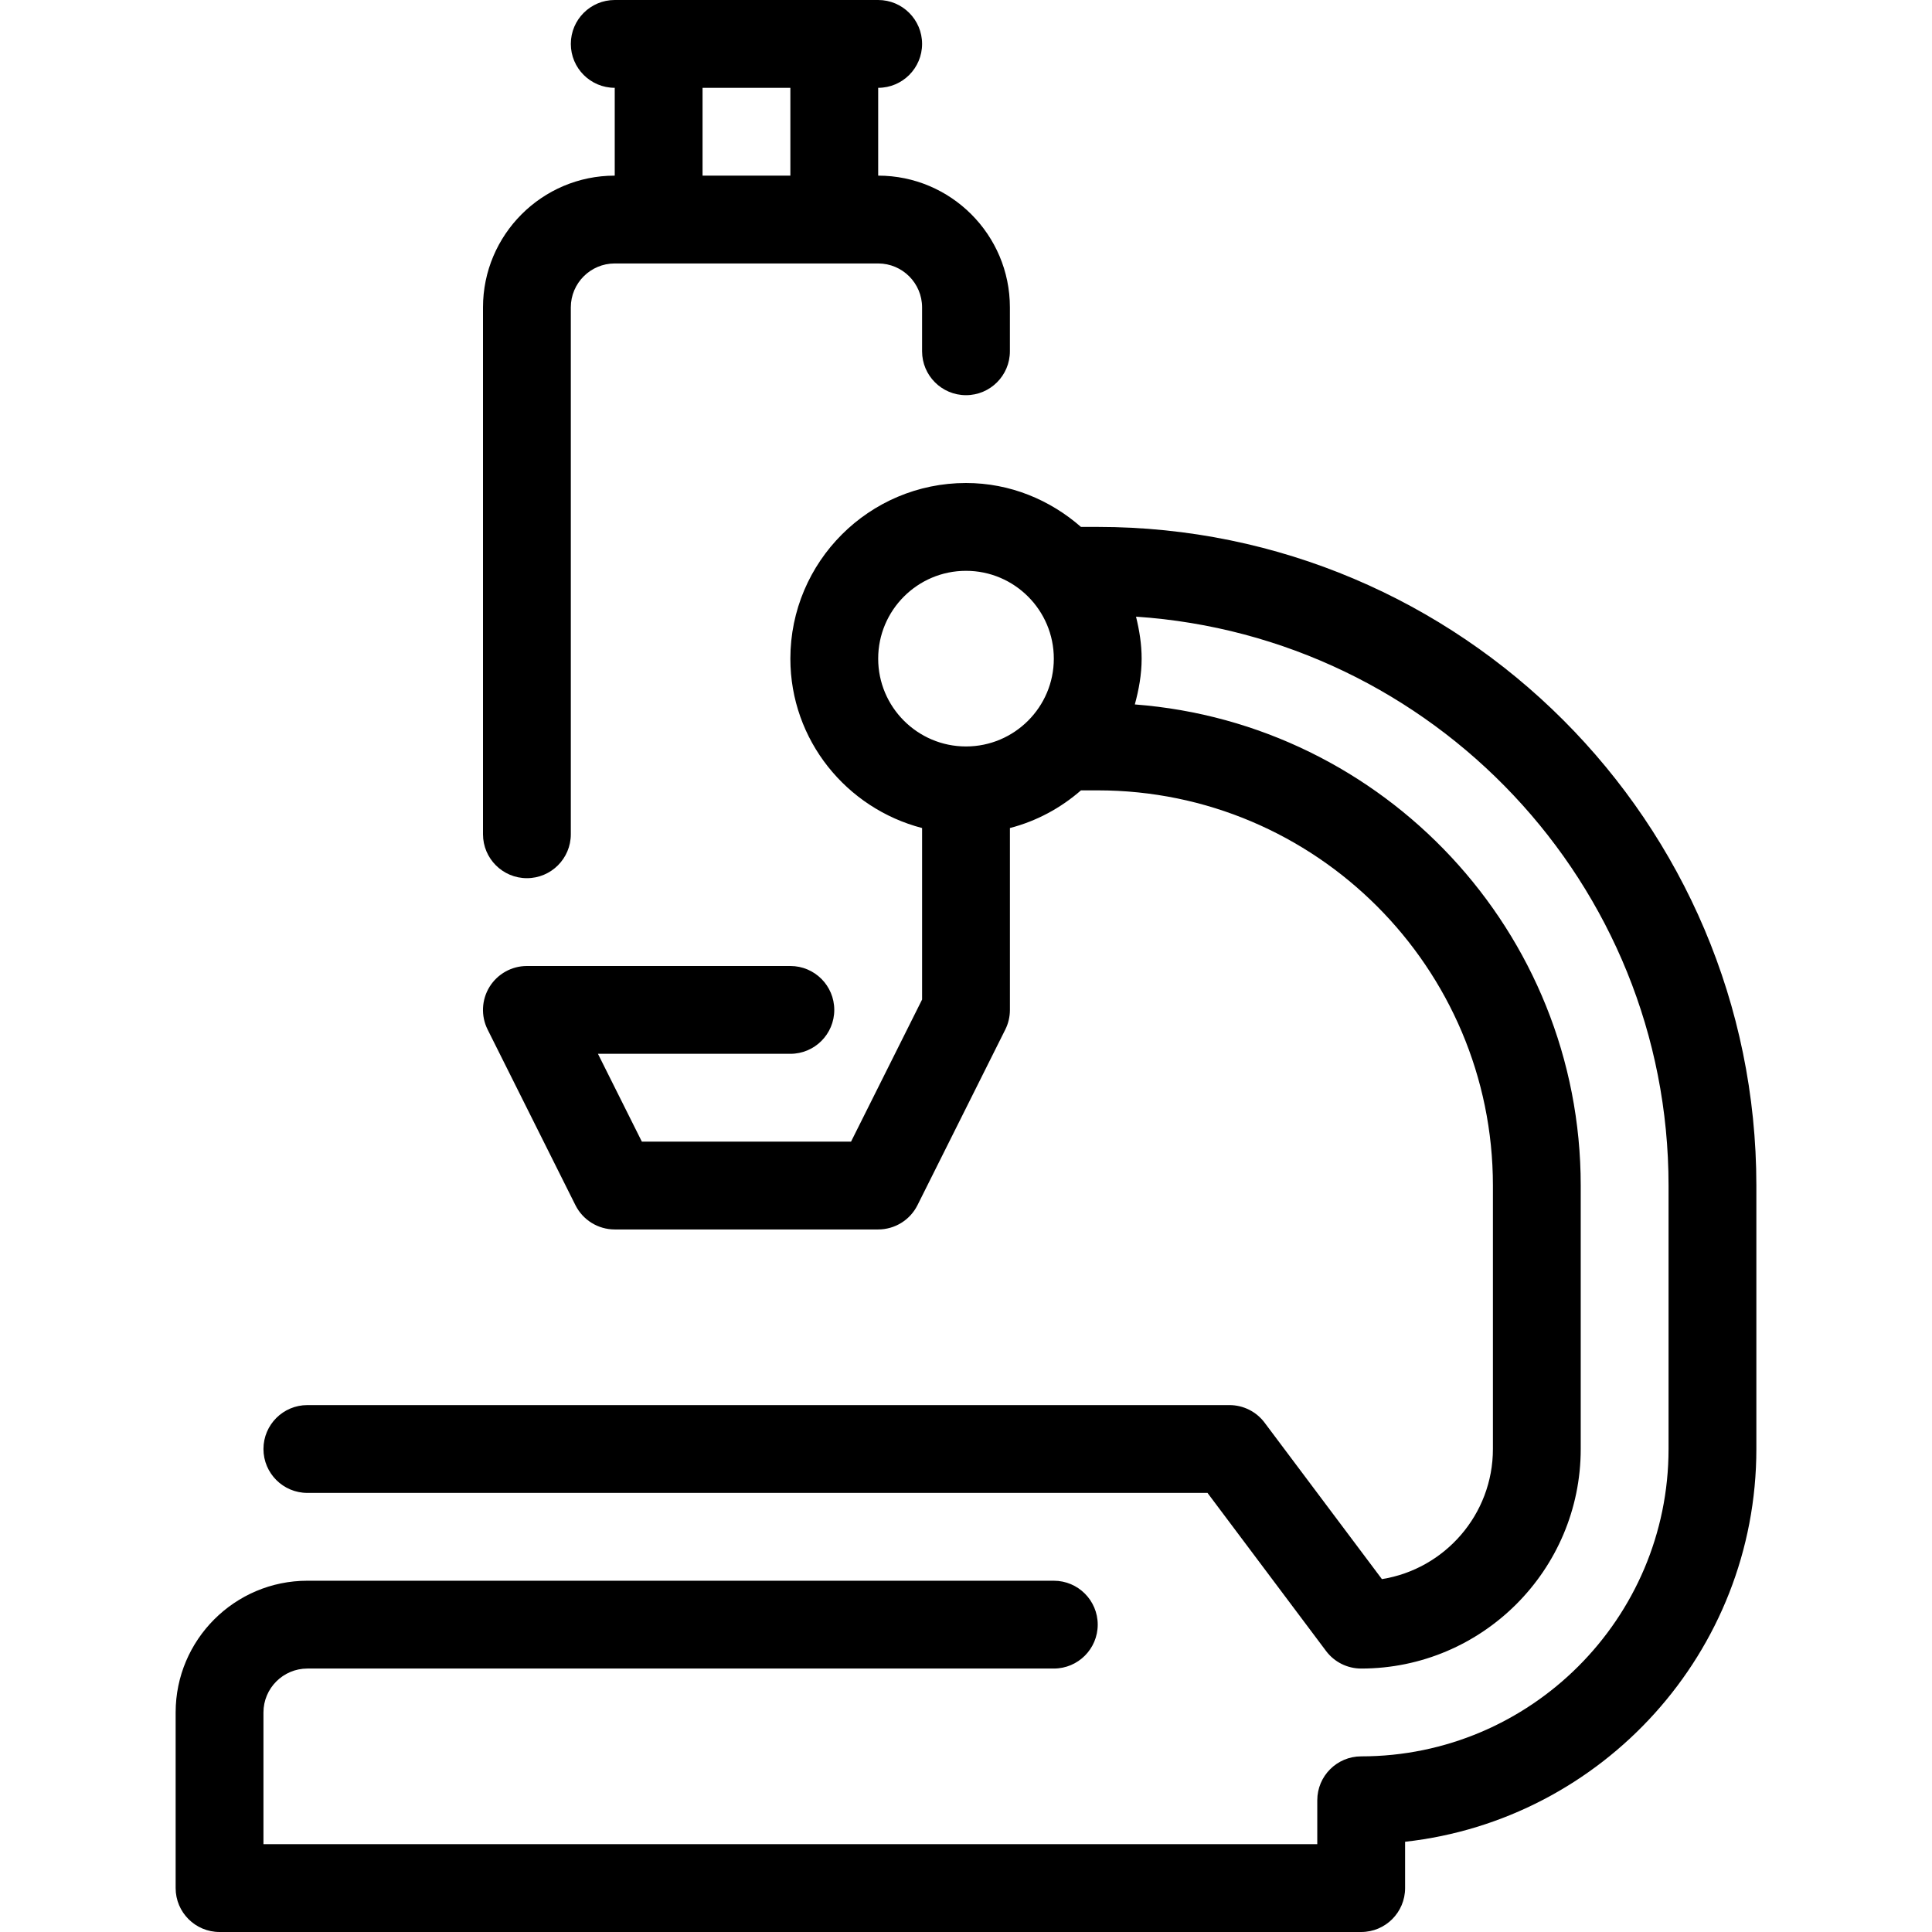 <?xml version="1.0" encoding="iso-8859-1"?>
<!-- Uploaded to: SVG Repo, www.svgrepo.com, Generator: SVG Repo Mixer Tools -->
<svg fill="#000000" height="800px" width="800px" version="1.1" id="Layer_1" xmlns="http://www.w3.org/2000/svg" xmlns:xlink="http://www.w3.org/1999/xlink" 
	 viewBox="0 0 512 512" xml:space="preserve">
<g>
	<g>
		<path d="M232.727,46.545V23.273c6.423,0,11.636-5.213,11.636-11.636S239.151,0,232.727,0h-11.636h-46.545h-11.636
			c-6.423,0-11.636,5.213-11.636,11.636s5.213,11.636,11.636,11.636v23.273C143.663,46.545,128,62.208,128,81.455v139.636
			c0,6.423,5.213,11.636,11.636,11.636s11.636-5.213,11.636-11.636V81.455c0-6.412,5.225-11.636,11.636-11.636h11.636h46.545h11.636
			c6.412,0,11.636,5.225,11.636,11.636v11.636c0,6.423,5.213,11.636,11.636,11.636c6.423,0,11.636-5.213,11.636-11.636V81.455
			C267.636,62.208,251.974,46.545,232.727,46.545z M209.455,46.545h-23.273V23.273h23.273V46.545z"/>
	</g>
</g>
<g>
	<g>
		<path d="M290.909,139.636c-1.036,0-2.7,0-4.445,0C278.284,132.48,267.706,128,256,128c-25.67,0-46.545,20.876-46.545,46.545
			c0,21.62,14.895,39.692,34.909,44.893v45.452l-18.828,37.655H170.1l-11.636-23.273h50.991c6.423,0,11.636-5.213,11.636-11.636
			S215.878,256,209.455,256h-69.818c-4.038,0-7.773,2.095-9.903,5.516c-2.118,3.433-2.316,7.715-0.512,11.322l23.273,46.545
			c1.978,3.945,6.004,6.435,10.415,6.435h69.818c4.41,0,8.436-2.49,10.415-6.435l23.273-46.545c0.803-1.606,1.222-3.398,1.222-5.201
			v-48.198c7.087-1.839,13.463-5.306,18.828-9.984h4.445c57.74,0,104.727,46.988,104.727,104.727V384
			c0,17.385-12.777,31.837-29.417,34.479l-31.092-41.46c-2.199-2.932-5.644-4.655-9.309-4.655H81.455
			c-6.423,0-11.636,5.213-11.636,11.636c0,6.423,5.213,11.636,11.636,11.636H320l31.418,41.891c2.188,2.932,5.644,4.655,9.309,4.655
			c32.081,0,58.182-26.1,58.182-58.182v-69.818c0-67.258-52.177-122.449-118.167-127.5c1.059-3.898,1.804-7.913,1.804-12.137
			c0-3.852-0.605-7.54-1.489-11.124c78.673,5.26,141.126,70.772,141.126,150.761V384c0,44.916-36.55,81.455-81.455,81.455
			c-6.423,0-11.636,5.213-11.636,11.636v11.636H69.818v-34.909c0-6.412,5.225-11.636,11.636-11.636h197.818
			c6.423,0,11.636-5.213,11.636-11.636c0-6.423-5.213-11.636-11.636-11.636H81.455c-19.247,0-34.909,15.663-34.909,34.909v46.545
			c0,6.423,5.213,11.636,11.636,11.636h302.545c6.435,0,11.636-5.213,11.636-11.636v-12.276
			c52.294-5.807,93.091-50.269,93.091-104.087v-69.818C465.455,217.937,387.153,139.636,290.909,139.636z M256,197.818
			c-12.835,0-23.273-10.438-23.273-23.273s10.438-23.273,23.273-23.273c12.835,0,23.273,10.438,23.273,23.273
			S268.835,197.818,256,197.818z"/>
	</g>
</g>
</svg>
